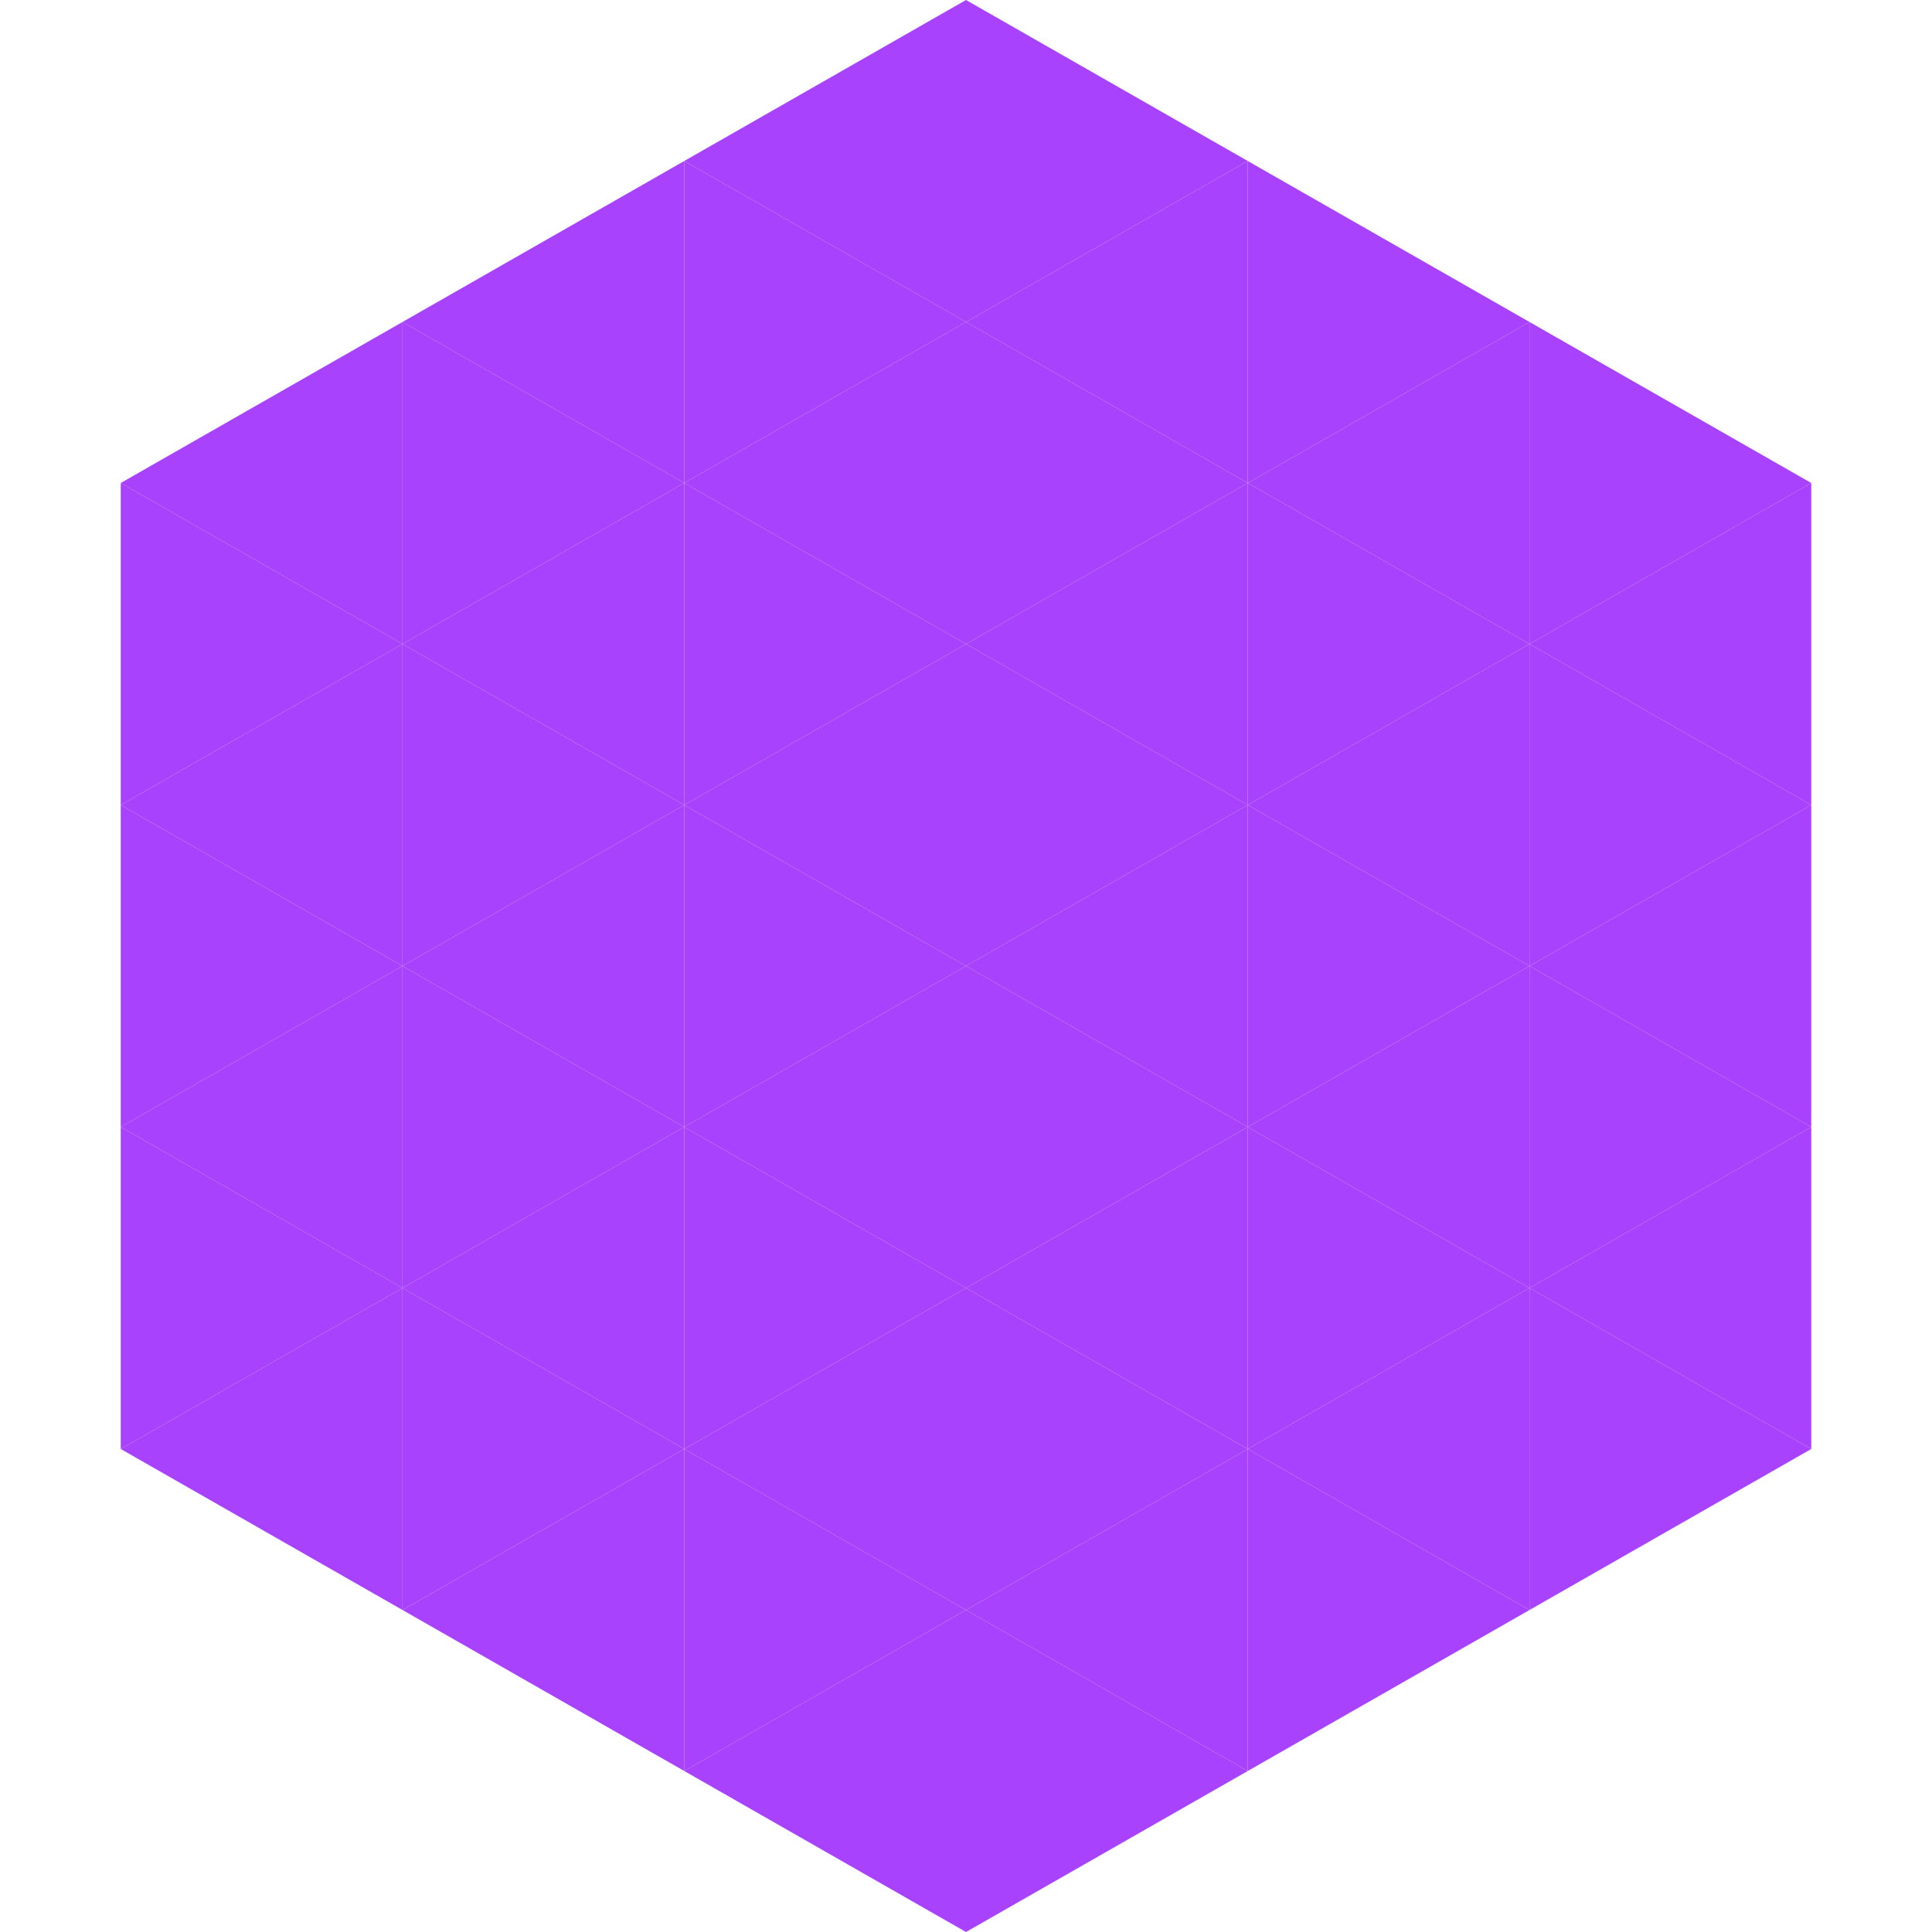 <?xml version="1.0"?>
<!-- Generated by SVGo -->
<svg width="240" height="240"
     xmlns="http://www.w3.org/2000/svg"
     xmlns:xlink="http://www.w3.org/1999/xlink">
<polygon points="50,40 15,60 50,80" style="fill:rgb(168,66,253)" />
<polygon points="190,40 225,60 190,80" style="fill:rgb(168,66,253)" />
<polygon points="15,60 50,80 15,100" style="fill:rgb(168,66,253)" />
<polygon points="225,60 190,80 225,100" style="fill:rgb(168,66,253)" />
<polygon points="50,80 15,100 50,120" style="fill:rgb(168,66,253)" />
<polygon points="190,80 225,100 190,120" style="fill:rgb(168,66,253)" />
<polygon points="15,100 50,120 15,140" style="fill:rgb(168,66,253)" />
<polygon points="225,100 190,120 225,140" style="fill:rgb(168,66,253)" />
<polygon points="50,120 15,140 50,160" style="fill:rgb(168,66,253)" />
<polygon points="190,120 225,140 190,160" style="fill:rgb(168,66,253)" />
<polygon points="15,140 50,160 15,180" style="fill:rgb(168,66,253)" />
<polygon points="225,140 190,160 225,180" style="fill:rgb(168,66,253)" />
<polygon points="50,160 15,180 50,200" style="fill:rgb(168,66,253)" />
<polygon points="190,160 225,180 190,200" style="fill:rgb(168,66,253)" />
<polygon points="15,180 50,200 15,220" style="fill:rgb(255,255,255); fill-opacity:0" />
<polygon points="225,180 190,200 225,220" style="fill:rgb(255,255,255); fill-opacity:0" />
<polygon points="50,0 85,20 50,40" style="fill:rgb(255,255,255); fill-opacity:0" />
<polygon points="190,0 155,20 190,40" style="fill:rgb(255,255,255); fill-opacity:0" />
<polygon points="85,20 50,40 85,60" style="fill:rgb(168,66,253)" />
<polygon points="155,20 190,40 155,60" style="fill:rgb(168,66,253)" />
<polygon points="50,40 85,60 50,80" style="fill:rgb(168,66,253)" />
<polygon points="190,40 155,60 190,80" style="fill:rgb(168,66,253)" />
<polygon points="85,60 50,80 85,100" style="fill:rgb(168,66,253)" />
<polygon points="155,60 190,80 155,100" style="fill:rgb(168,66,253)" />
<polygon points="50,80 85,100 50,120" style="fill:rgb(168,66,253)" />
<polygon points="190,80 155,100 190,120" style="fill:rgb(168,66,253)" />
<polygon points="85,100 50,120 85,140" style="fill:rgb(168,66,253)" />
<polygon points="155,100 190,120 155,140" style="fill:rgb(168,66,253)" />
<polygon points="50,120 85,140 50,160" style="fill:rgb(168,66,253)" />
<polygon points="190,120 155,140 190,160" style="fill:rgb(168,66,253)" />
<polygon points="85,140 50,160 85,180" style="fill:rgb(168,66,253)" />
<polygon points="155,140 190,160 155,180" style="fill:rgb(168,66,253)" />
<polygon points="50,160 85,180 50,200" style="fill:rgb(168,66,253)" />
<polygon points="190,160 155,180 190,200" style="fill:rgb(168,66,253)" />
<polygon points="85,180 50,200 85,220" style="fill:rgb(168,66,253)" />
<polygon points="155,180 190,200 155,220" style="fill:rgb(168,66,253)" />
<polygon points="120,0 85,20 120,40" style="fill:rgb(168,66,253)" />
<polygon points="120,0 155,20 120,40" style="fill:rgb(168,66,253)" />
<polygon points="85,20 120,40 85,60" style="fill:rgb(168,66,253)" />
<polygon points="155,20 120,40 155,60" style="fill:rgb(168,66,253)" />
<polygon points="120,40 85,60 120,80" style="fill:rgb(168,66,253)" />
<polygon points="120,40 155,60 120,80" style="fill:rgb(168,66,253)" />
<polygon points="85,60 120,80 85,100" style="fill:rgb(168,66,253)" />
<polygon points="155,60 120,80 155,100" style="fill:rgb(168,66,253)" />
<polygon points="120,80 85,100 120,120" style="fill:rgb(168,66,253)" />
<polygon points="120,80 155,100 120,120" style="fill:rgb(168,66,253)" />
<polygon points="85,100 120,120 85,140" style="fill:rgb(168,66,253)" />
<polygon points="155,100 120,120 155,140" style="fill:rgb(168,66,253)" />
<polygon points="120,120 85,140 120,160" style="fill:rgb(168,66,253)" />
<polygon points="120,120 155,140 120,160" style="fill:rgb(168,66,253)" />
<polygon points="85,140 120,160 85,180" style="fill:rgb(168,66,253)" />
<polygon points="155,140 120,160 155,180" style="fill:rgb(168,66,253)" />
<polygon points="120,160 85,180 120,200" style="fill:rgb(168,66,253)" />
<polygon points="120,160 155,180 120,200" style="fill:rgb(168,66,253)" />
<polygon points="85,180 120,200 85,220" style="fill:rgb(168,66,253)" />
<polygon points="155,180 120,200 155,220" style="fill:rgb(168,66,253)" />
<polygon points="120,200 85,220 120,240" style="fill:rgb(168,66,253)" />
<polygon points="120,200 155,220 120,240" style="fill:rgb(168,66,253)" />
<polygon points="85,220 120,240 85,260" style="fill:rgb(255,255,255); fill-opacity:0" />
<polygon points="155,220 120,240 155,260" style="fill:rgb(255,255,255); fill-opacity:0" />
</svg>
